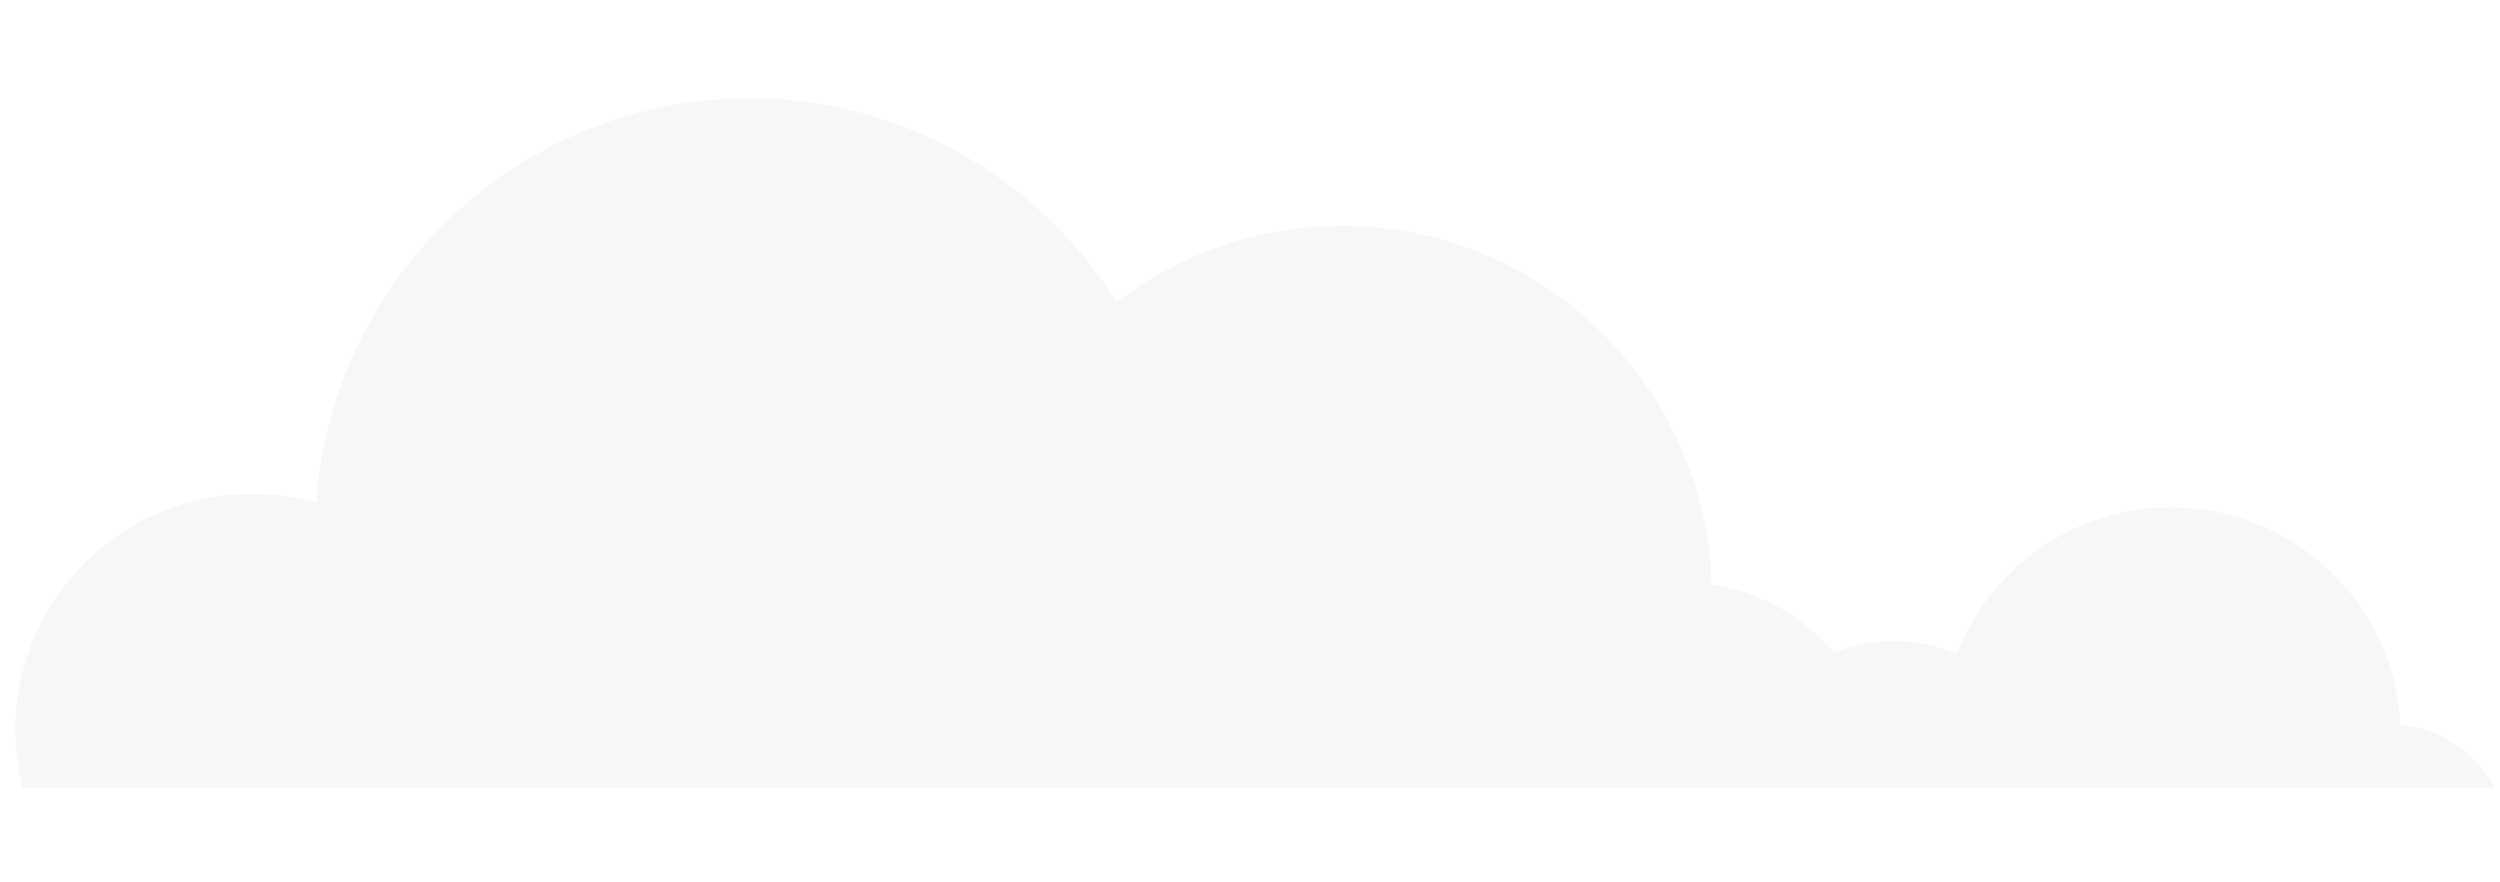 <?xml version="1.0" encoding="utf-8"?>
<!-- Generator: Adobe Illustrator 25.0.1, SVG Export Plug-In . SVG Version: 6.00 Build 0)  -->
<svg version="1.1" id="Calque_1" xmlns="http://www.w3.org/2000/svg" xmlns:xlink="http://www.w3.org/1999/xlink" x="0px" y="0px"
	width="340px" height="120px" viewBox="0 0 373.9 109" style="enable-background:new 0 0 373.9 109;" xml:space="preserve">
<style type="text/css">
	.st0{opacity:0.31;}
	.st1{fill:#DEE5E9;}
</style>
<g class="st0">
	<path class="st1" d="M373.1,106.3c-2.8-5.2-8-8.8-14.1-9.4c-0.9-18.1-15.9-32.5-34.3-32.5c-14.6,0-27.1,9.1-32,21.9
		c-2.9-1.2-6.1-1.9-9.5-1.9c-3.2,0-6.2,0.6-9,1.7C269.7,80.7,263.3,77,256,76c-0.9-29.8-25.3-53.7-55.3-53.7
		c-12.7,0-24.4,4.3-33.7,11.4c-11.5-18.3-31.8-30.5-55-30.5C77.7,3.3,49.6,30,47.3,63.7c-3.1-0.9-6.3-1.3-9.7-1.3
		c-19.5,0-35.3,15.8-35.3,35.3c0,3,0.4,5.8,1.1,8.6H373.1z"/>
</g>
</svg>
